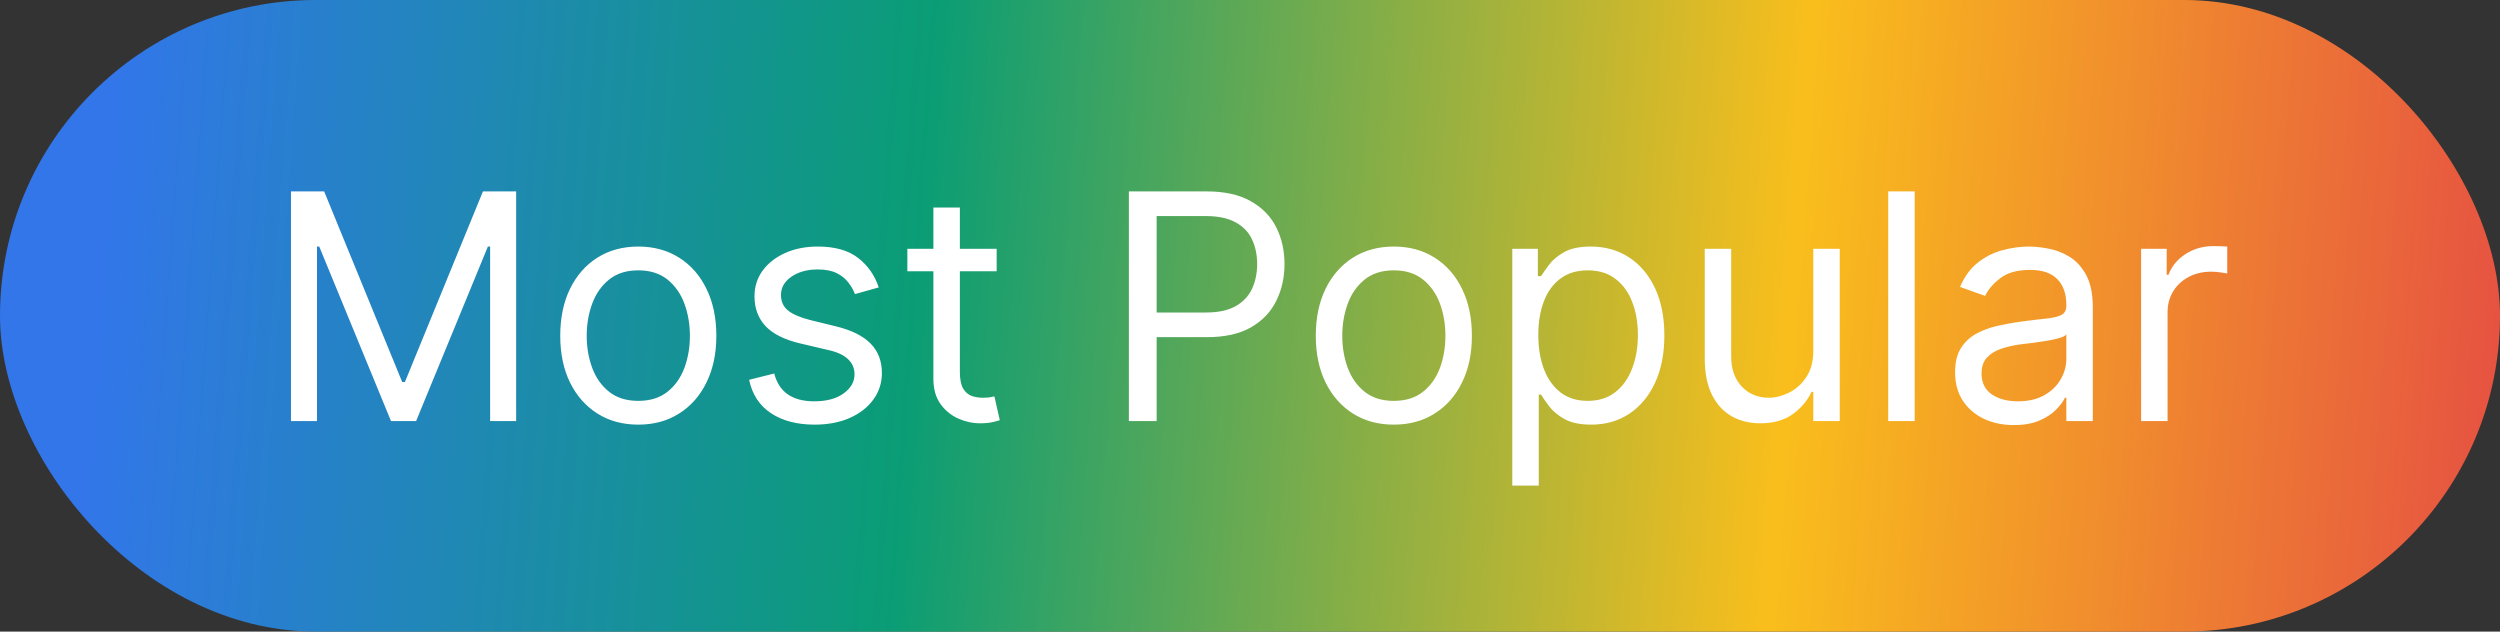 <svg width="95" height="24" viewBox="0 0 95 24" fill="none" xmlns="http://www.w3.org/2000/svg">
<rect x="0" y="0" width="95" height="24" fill="#333333" stroke="none"/>
<rect width="95" height="24" rx="12" fill="url(#paint0_linear_325_1843)"/>
<path d="M11.057 7.273H12.318L15.284 14.517H15.386L18.352 7.273H19.614V16H18.625V9.369H18.54L15.812 16H14.858L12.131 9.369H12.046V16H11.057V7.273ZM24.255 16.136C23.664 16.136 23.146 15.996 22.7 15.714C22.257 15.433 21.91 15.04 21.66 14.534C21.413 14.028 21.289 13.438 21.289 12.761C21.289 12.079 21.413 11.484 21.66 10.976C21.91 10.467 22.257 10.072 22.7 9.791C23.146 9.51 23.664 9.369 24.255 9.369C24.846 9.369 25.363 9.51 25.806 9.791C26.253 10.072 26.599 10.467 26.846 10.976C27.096 11.484 27.221 12.079 27.221 12.761C27.221 13.438 27.096 14.028 26.846 14.534C26.599 15.04 26.253 15.433 25.806 15.714C25.363 15.996 24.846 16.136 24.255 16.136ZM24.255 15.233C24.704 15.233 25.073 15.118 25.363 14.888C25.653 14.658 25.867 14.355 26.007 13.98C26.146 13.605 26.216 13.199 26.216 12.761C26.216 12.324 26.146 11.916 26.007 11.538C25.867 11.161 25.653 10.855 25.363 10.622C25.073 10.389 24.704 10.273 24.255 10.273C23.806 10.273 23.437 10.389 23.147 10.622C22.858 10.855 22.643 11.161 22.504 11.538C22.365 11.916 22.295 12.324 22.295 12.761C22.295 13.199 22.365 13.605 22.504 13.98C22.643 14.355 22.858 14.658 23.147 14.888C23.437 15.118 23.806 15.233 24.255 15.233ZM33.393 10.921L32.489 11.176C32.432 11.026 32.349 10.879 32.238 10.737C32.13 10.592 31.982 10.473 31.795 10.379C31.607 10.286 31.367 10.239 31.075 10.239C30.674 10.239 30.34 10.331 30.073 10.516C29.809 10.697 29.677 10.929 29.677 11.21C29.677 11.46 29.768 11.658 29.95 11.803C30.131 11.947 30.416 12.068 30.802 12.165L31.773 12.403C32.359 12.546 32.795 12.763 33.082 13.055C33.369 13.345 33.512 13.719 33.512 14.176C33.512 14.551 33.404 14.886 33.188 15.182C32.975 15.477 32.677 15.71 32.293 15.881C31.91 16.051 31.464 16.136 30.955 16.136C30.288 16.136 29.735 15.992 29.298 15.702C28.86 15.412 28.583 14.989 28.467 14.432L29.421 14.193C29.512 14.546 29.684 14.81 29.937 14.986C30.192 15.162 30.526 15.25 30.938 15.25C31.407 15.25 31.779 15.151 32.055 14.952C32.333 14.75 32.472 14.508 32.472 14.227C32.472 14 32.393 13.81 32.234 13.656C32.075 13.5 31.83 13.383 31.501 13.307L30.41 13.051C29.81 12.909 29.37 12.689 29.089 12.391C28.81 12.089 28.671 11.713 28.671 11.261C28.671 10.892 28.775 10.565 28.982 10.281C29.192 9.997 29.478 9.774 29.839 9.612C30.202 9.45 30.614 9.369 31.075 9.369C31.722 9.369 32.231 9.511 32.6 9.795C32.972 10.079 33.236 10.454 33.393 10.921ZM37.873 9.455V10.307H34.48V9.455H37.873ZM35.469 7.886H36.475V14.125C36.475 14.409 36.516 14.622 36.598 14.764C36.684 14.903 36.791 14.997 36.922 15.046C37.056 15.091 37.196 15.114 37.344 15.114C37.455 15.114 37.546 15.108 37.617 15.097C37.688 15.082 37.745 15.071 37.787 15.062L37.992 15.966C37.924 15.992 37.828 16.017 37.706 16.043C37.584 16.071 37.429 16.085 37.242 16.085C36.958 16.085 36.679 16.024 36.407 15.902C36.137 15.78 35.912 15.594 35.733 15.344C35.557 15.094 35.469 14.778 35.469 14.398V7.886ZM42.897 16V7.273H45.846C46.53 7.273 47.09 7.396 47.525 7.643C47.962 7.888 48.286 8.219 48.496 8.636C48.706 9.054 48.811 9.52 48.811 10.034C48.811 10.548 48.706 11.016 48.496 11.436C48.289 11.857 47.968 12.192 47.533 12.442C47.098 12.689 46.541 12.812 45.863 12.812H43.749V11.875H45.828C46.297 11.875 46.674 11.794 46.958 11.632C47.242 11.47 47.448 11.251 47.576 10.976C47.706 10.697 47.772 10.383 47.772 10.034C47.772 9.685 47.706 9.372 47.576 9.097C47.448 8.821 47.24 8.605 46.953 8.449C46.666 8.29 46.286 8.21 45.811 8.21H43.953V16H42.897ZM52.966 16.136C52.375 16.136 51.857 15.996 51.411 15.714C50.968 15.433 50.621 15.04 50.371 14.534C50.124 14.028 50 13.438 50 12.761C50 12.079 50.124 11.484 50.371 10.976C50.621 10.467 50.968 10.072 51.411 9.791C51.857 9.51 52.375 9.369 52.966 9.369C53.557 9.369 54.074 9.51 54.517 9.791C54.963 10.072 55.31 10.467 55.557 10.976C55.807 11.484 55.932 12.079 55.932 12.761C55.932 13.438 55.807 14.028 55.557 14.534C55.31 15.04 54.963 15.433 54.517 15.714C54.074 15.996 53.557 16.136 52.966 16.136ZM52.966 15.233C53.415 15.233 53.784 15.118 54.074 14.888C54.364 14.658 54.578 14.355 54.718 13.98C54.857 13.605 54.926 13.199 54.926 12.761C54.926 12.324 54.857 11.916 54.718 11.538C54.578 11.161 54.364 10.855 54.074 10.622C53.784 10.389 53.415 10.273 52.966 10.273C52.517 10.273 52.148 10.389 51.858 10.622C51.569 10.855 51.354 11.161 51.215 11.538C51.076 11.916 51.006 12.324 51.006 12.761C51.006 13.199 51.076 13.605 51.215 13.98C51.354 14.355 51.569 14.658 51.858 14.888C52.148 15.118 52.517 15.233 52.966 15.233ZM57.467 18.454V9.455H58.439V10.494H58.558C58.632 10.381 58.734 10.236 58.865 10.06C58.999 9.881 59.189 9.722 59.436 9.582C59.686 9.44 60.024 9.369 60.45 9.369C61.001 9.369 61.487 9.507 61.908 9.783C62.328 10.058 62.656 10.449 62.892 10.954C63.128 11.46 63.246 12.057 63.246 12.744C63.246 13.438 63.128 14.038 62.892 14.547C62.656 15.053 62.33 15.445 61.912 15.723C61.494 15.999 61.013 16.136 60.467 16.136C60.047 16.136 59.71 16.067 59.457 15.928C59.205 15.786 59.01 15.625 58.874 15.446C58.737 15.264 58.632 15.114 58.558 14.994H58.473V18.454H57.467ZM58.456 12.727C58.456 13.222 58.528 13.658 58.673 14.036C58.818 14.411 59.03 14.704 59.308 14.918C59.587 15.128 59.928 15.233 60.331 15.233C60.751 15.233 61.102 15.122 61.383 14.901C61.668 14.676 61.881 14.375 62.023 13.997C62.168 13.617 62.24 13.193 62.24 12.727C62.24 12.267 62.169 11.852 62.027 11.483C61.888 11.111 61.676 10.817 61.392 10.601C61.111 10.382 60.757 10.273 60.331 10.273C59.922 10.273 59.578 10.376 59.3 10.584C59.021 10.788 58.811 11.075 58.669 11.445C58.527 11.811 58.456 12.239 58.456 12.727ZM68.905 13.324V9.455H69.91V16H68.905V14.892H68.837C68.683 15.224 68.445 15.507 68.121 15.74C67.797 15.97 67.388 16.085 66.894 16.085C66.484 16.085 66.121 15.996 65.803 15.817C65.484 15.635 65.234 15.362 65.053 14.999C64.871 14.632 64.78 14.171 64.78 13.614V9.455H65.785V13.546C65.785 14.023 65.919 14.403 66.186 14.688C66.456 14.972 66.8 15.114 67.217 15.114C67.467 15.114 67.722 15.05 67.98 14.922C68.242 14.794 68.46 14.598 68.636 14.334C68.815 14.07 68.905 13.733 68.905 13.324ZM72.758 7.273V16H71.752V7.273H72.758ZM76.526 16.153C76.112 16.153 75.735 16.075 75.397 15.919C75.059 15.76 74.79 15.531 74.592 15.233C74.393 14.932 74.293 14.568 74.293 14.142C74.293 13.767 74.367 13.463 74.515 13.23C74.663 12.994 74.86 12.81 75.107 12.676C75.354 12.543 75.627 12.443 75.925 12.378C76.227 12.31 76.529 12.256 76.833 12.216C77.231 12.165 77.553 12.126 77.8 12.101C78.05 12.072 78.232 12.026 78.346 11.96C78.462 11.895 78.521 11.781 78.521 11.619V11.585C78.521 11.165 78.406 10.838 78.175 10.605C77.948 10.372 77.603 10.256 77.14 10.256C76.66 10.256 76.283 10.361 76.011 10.571C75.738 10.781 75.546 11.006 75.435 11.244L74.481 10.903C74.651 10.506 74.879 10.196 75.163 9.974C75.45 9.75 75.762 9.594 76.1 9.506C76.441 9.415 76.776 9.369 77.106 9.369C77.316 9.369 77.558 9.395 77.83 9.446C78.106 9.494 78.371 9.595 78.627 9.749C78.886 9.902 79.1 10.133 79.271 10.443C79.441 10.753 79.526 11.168 79.526 11.688V16H78.521V15.114H78.469C78.401 15.256 78.288 15.408 78.129 15.57C77.969 15.732 77.758 15.869 77.494 15.983C77.229 16.097 76.907 16.153 76.526 16.153ZM76.68 15.25C77.077 15.25 77.413 15.172 77.685 15.016C77.961 14.859 78.168 14.658 78.308 14.411C78.45 14.163 78.521 13.903 78.521 13.631V12.71C78.478 12.761 78.384 12.808 78.239 12.851C78.097 12.891 77.933 12.926 77.745 12.957C77.56 12.986 77.38 13.011 77.204 13.034C77.031 13.054 76.89 13.071 76.782 13.085C76.521 13.119 76.276 13.175 76.049 13.251C75.825 13.325 75.643 13.438 75.504 13.588C75.367 13.736 75.299 13.938 75.299 14.193C75.299 14.543 75.428 14.807 75.687 14.986C75.948 15.162 76.279 15.25 76.68 15.25ZM81.362 16V9.455H82.334V10.443H82.402C82.521 10.119 82.737 9.857 83.049 9.655C83.362 9.453 83.714 9.352 84.106 9.352C84.18 9.352 84.272 9.354 84.383 9.357C84.494 9.359 84.578 9.364 84.635 9.369V10.392C84.6 10.383 84.522 10.371 84.4 10.354C84.281 10.334 84.154 10.324 84.021 10.324C83.703 10.324 83.419 10.391 83.169 10.524C82.921 10.655 82.725 10.837 82.581 11.07C82.439 11.3 82.368 11.562 82.368 11.858V16H81.362Z" fill="white"/>
<defs>
<linearGradient id="paint0_linear_325_1843" x1="4" y1="6.006" x2="98.337" y2="12.883" gradientUnits="userSpaceOnUse">
<stop stop-color="#3276EA"/>
<stop offset="0.328" stop-color="#0A9D75"/>
<stop offset="0.679" stop-color="#F9BE1C"/>
<stop offset="1" stop-color="#E44646"/>
</linearGradient>
</defs>
</svg>
